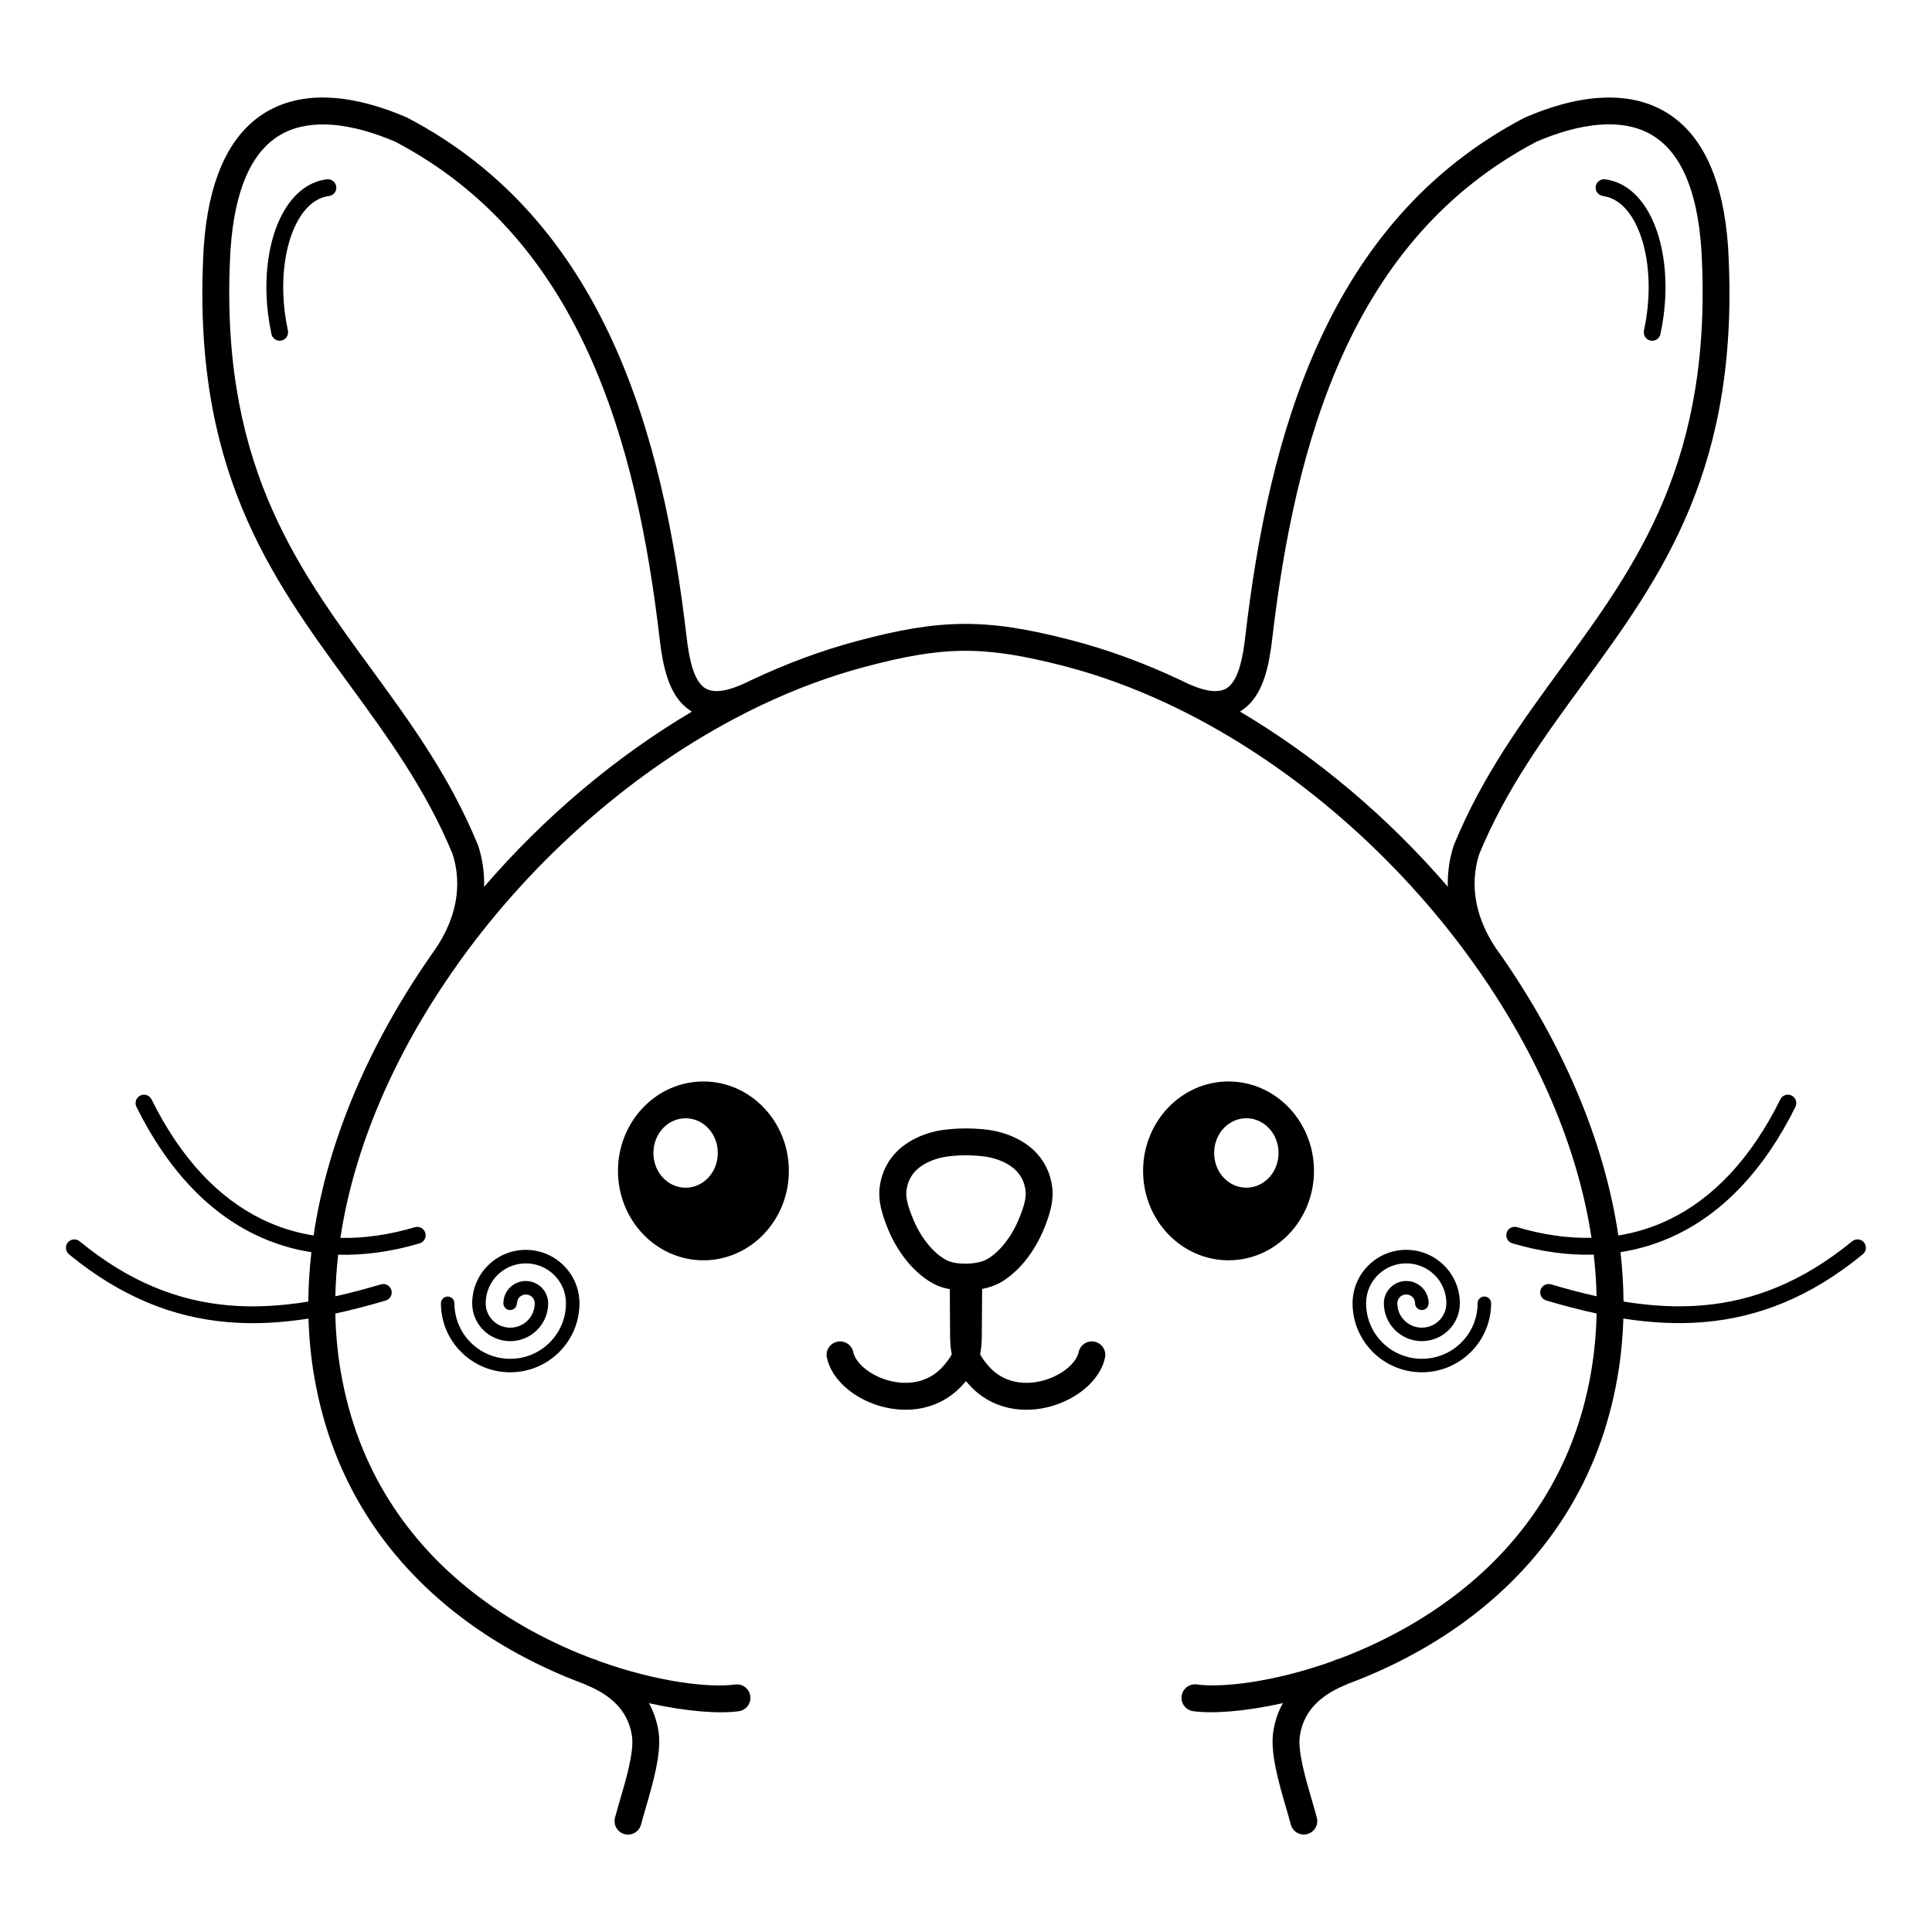 <?xml version="1.0" encoding="UTF-8"?>
<!-- Uploaded to: SVG Repo, www.svgrepo.com, Generator: SVG Repo Mixer Tools -->
<svg fill="#000000" width="800px" height="800px" version="1.1" viewBox="144 144 512 512" xmlns="http://www.w3.org/2000/svg">
 <path d="m460.21 597.48c-1.957-0.262-3.324-2.059-3.066-4.016 0.262-1.957 2.059-3.324 4.016-3.066 6.816 0.922 20.523-0.648 35.914-6.144 0.301-0.133 0.613-0.262 0.922-0.395 0.227-0.094 0.461-0.16 0.695-0.203 10.656-3.973 22.016-9.832 32.402-18.043 16.305-12.891 30.07-31.641 34.578-58.09 0.863-5.082 1.336-10.234 1.445-15.434-4.41-0.949-8.859-2.125-13.344-3.449-1.184-0.344-1.855-1.586-1.512-2.769 0.344-1.184 1.586-1.855 2.769-1.512 4.062 1.199 8.094 2.277 12.082 3.164-0.074-3.66-0.336-7.34-0.754-11.035-6.953 0.211-14.184-0.816-21.578-2.996-1.184-0.344-1.855-1.586-1.512-2.769s1.586-1.855 2.769-1.512c6.777 2 13.375 2.965 19.723 2.828-3.644-24.148-14.359-48.551-29.75-70.652-0.52-0.695-1.016-1.402-1.477-2.098-0.855-1.191-1.723-2.383-2.602-3.57-20.043-26.871-46.879-49.82-76-64.027-0.629-0.285-1.285-0.598-1.949-0.934-0.051-0.023-0.094-0.051-0.145-0.074-9.188-4.332-18.59-7.801-28.07-10.234-10.555-2.711-18.531-4.039-26.449-3.981-7.867 0.059-15.852 1.504-26.441 4.34-9.137 2.445-18.195 5.836-27.055 10.035-0.496 0.25-0.984 0.48-1.461 0.707-29.488 14.309-56.645 37.566-76.805 64.809-0.672 0.906-1.336 1.82-1.988 2.738-0.52 0.781-1.066 1.57-1.652 2.352-0.023 0.035-0.043 0.059-0.066 0.094-15.332 22.066-26.004 46.41-29.641 70.508 6.348 0.133 12.957-0.824 19.734-2.828 1.184-0.344 2.418 0.328 2.769 1.512 0.344 1.184-0.328 2.418-1.512 2.769-7.398 2.184-14.617 3.207-21.578 2.996-0.418 3.695-0.68 7.371-0.754 11.035 3.988-0.891 8.02-1.965 12.082-3.164 1.184-0.344 2.418 0.328 2.769 1.512 0.344 1.184-0.328 2.418-1.512 2.769-4.484 1.328-8.934 2.504-13.344 3.449 0.102 5.199 0.57 10.352 1.445 15.434 4.508 26.449 18.281 45.199 34.578 58.09 10.387 8.211 21.746 14.066 32.402 18.043 0.234 0.043 0.469 0.109 0.695 0.203 0.312 0.125 0.621 0.262 0.922 0.395 15.391 5.5 29.094 7.07 35.914 6.144 1.957-0.262 3.746 1.109 4.016 3.066 0.262 1.957-1.109 3.746-3.066 4.016-5.082 0.688-13.621 0.145-23.797-2.133 1.395 2.492 2.207 5.141 2.586 7.824 0.773 5.508-1.578 13.562-3.441 19.949-0.461 1.594-0.898 3.074-1.234 4.375-0.496 1.906-2.445 3.047-4.348 2.562-1.906-0.496-3.047-2.445-2.562-4.348 0.352-1.336 0.805-2.898 1.293-4.566 1.68-5.734 3.785-12.965 3.223-16.988-0.395-2.805-1.469-5.516-3.551-7.902-1.914-2.199-4.711-4.164-8.641-5.762-0.16-0.066-0.32-0.145-0.461-0.227-11.371-4.215-23.426-10.395-34.367-19.051-17.551-13.871-32.363-34.039-37.207-62.48-0.863-5.047-1.359-10.16-1.512-15.309-7.273 1.141-14.469 1.555-21.664 0.914-13.965-1.242-27.777-6.434-41.809-17.953-0.949-0.781-1.082-2.184-0.301-3.133s2.184-1.082 3.133-0.301c13.266 10.891 26.266 15.793 39.363 16.953 7.004 0.621 14.066 0.184 21.234-0.984 0.035-4.34 0.312-8.707 0.816-13.082-5.164-0.816-10.145-2.352-14.895-4.652-12.395-5.996-23.176-17.121-31.473-33.871-0.547-1.109-0.094-2.445 1.016-2.988 1.109-0.547 2.445-0.094 2.988 1.016 7.836 15.812 17.895 26.258 29.406 31.824 4.309 2.082 8.832 3.492 13.535 4.242 3.754-25.352 14.879-50.867 30.883-73.918 0.066-0.109 0.133-0.219 0.211-0.32l0.152-0.211c0.359-0.512 0.723-1.023 1.082-1.535 2.781-4.133 4.41-8.121 5.18-11.855 1.023-4.945 0.562-9.48-0.695-13.316-7.129-17.207-17.266-31.066-27.398-44.941-20.969-28.691-41.941-57.383-38.523-115.8 0-0.051 0-0.102 0.008-0.16 0.621-8.832 2.258-15.844 4.644-21.371 3.176-7.348 7.668-12.066 12.863-14.855 5.188-2.789 10.977-3.609 16.793-3.199 6.668 0.469 13.41 2.562 19.32 5.106 0.109 0.043 0.227 0.094 0.336 0.152 26.238 13.73 43.219 34.848 54.418 59.309 11.082 24.215 16.465 51.633 19.582 78.324 0.656 5.617 1.703 10.605 4.141 12.941l-0.008 0.008c1.93 1.848 5.34 2.008 11.211-0.68 0.461-0.227 0.922-0.445 1.387-0.664l0.082-0.043c0.074-0.035 0.152-0.066 0.219-0.102 9.176-4.34 18.566-7.852 28.047-10.387 11.125-2.973 19.633-4.5 28.254-4.559 8.582-0.066 17.086 1.336 28.238 4.207 9.91 2.551 19.734 6.164 29.32 10.688 0.117 0.043 0.227 0.094 0.336 0.152 0.293 0.152 0.578 0.293 0.863 0.43l0.109 0.051c6.172 2.93 9.715 2.805 11.707 0.914l-0.008-0.008c2.434-2.336 3.484-7.312 4.141-12.941 3.113-26.695 8.496-54.109 19.582-78.324 11.203-24.469 28.18-45.586 54.418-59.309 0.109-0.059 0.219-0.109 0.336-0.152 5.91-2.543 12.652-4.644 19.32-5.106 5.828-0.41 11.613 0.41 16.793 3.199 5.199 2.797 9.691 7.508 12.863 14.855 2.383 5.516 4.023 12.535 4.644 21.371 0 0.051 0.008 0.102 0.008 0.16 3.418 58.418-17.559 87.109-38.523 115.8-10.137 13.863-20.27 27.734-27.398 44.941-1.258 3.828-1.723 8.371-0.695 13.316 0.754 3.668 2.344 7.582 5.039 11.637 0.48 0.672 0.957 1.344 1.426 2.016 0.016 0.023 0.035 0.051 0.059 0.074 16.07 23.09 27.238 48.676 31 74.094 4.695-0.746 9.219-2.148 13.535-4.242 11.512-5.566 21.578-16.012 29.406-31.824 0.547-1.109 1.883-1.562 2.988-1.016 1.109 0.547 1.562 1.883 1.016 2.988-8.297 16.75-19.07 27.879-31.473 33.871-4.754 2.301-9.73 3.836-14.895 4.652 0.496 4.375 0.773 8.742 0.805 13.082 7.164 1.168 14.223 1.613 21.227 0.984 13.098-1.168 26.098-6.07 39.363-16.953 0.949-0.781 2.352-0.648 3.133 0.301s0.648 2.352-0.301 3.133c-14.031 11.52-27.852 16.711-41.809 17.953-7.188 0.637-14.391 0.227-21.664-0.914-0.152 5.148-0.648 10.262-1.512 15.309-4.852 28.441-19.664 48.609-37.207 62.48-10.949 8.656-23 14.836-34.367 19.051-0.145 0.082-0.301 0.16-0.461 0.227-3.922 1.594-6.719 3.57-8.641 5.762-2.082 2.383-3.156 5.098-3.551 7.902-0.562 4.023 1.547 11.25 3.223 16.988 0.488 1.672 0.941 3.234 1.293 4.566 0.496 1.906-0.656 3.856-2.562 4.348-1.906 0.496-3.856-0.656-4.348-2.562-0.336-1.301-0.773-2.781-1.234-4.375-1.863-6.391-4.215-14.441-3.441-19.949 0.379-2.688 1.191-5.332 2.586-7.824-10.184 2.277-18.715 2.82-23.797 2.133zm-229.58-405.95c1.219-0.152 2.336 0.715 2.484 1.93 0.152 1.219-0.715 2.336-1.93 2.484-0.203 0.023-0.445 0.066-0.723 0.125-3.981 0.855-7.129 4.566-9.109 9.883-2.125 5.703-2.856 13.133-1.855 20.957 0.191 1.512 0.461 3.082 0.805 4.695 0.25 1.211-0.512 2.394-1.723 2.644-1.211 0.25-2.394-0.512-2.644-1.723-0.352-1.652-0.648-3.352-0.863-5.062-1.09-8.539-0.262-16.727 2.098-23.074 2.504-6.734 6.758-11.488 12.359-12.695 0.32-0.066 0.68-0.125 1.082-0.184zm41.672 187.48c15.805-18.34 34.672-34.359 55.059-46.418-0.789-0.469-1.512-1.043-2.191-1.688l-0.008-0.008-0.008 0.008c-3.965-3.797-5.477-10.227-6.297-17.273-3.039-26.082-8.262-52.801-18.969-76.168-10.57-23.102-26.543-43.008-51.137-55.906-5.238-2.25-11.16-4.098-16.93-4.5-4.594-0.32-9.07 0.277-12.941 2.359-3.863 2.074-7.238 5.676-9.707 11.395-2.066 4.777-3.492 11.016-4.062 19.02l-0.008 0.059c-3.273 55.891 16.938 83.547 37.156 111.21 10.43 14.266 20.848 28.531 28.332 46.668 0.035 0.074 0.059 0.16 0.094 0.242h0.008c1.082 3.301 1.715 7.012 1.594 11.008zm8.676 110.38c0 0.992-0.797 1.789-1.789 1.789-0.992 0-1.789-0.797-1.789-1.789 0-1.629 0.664-3.106 1.746-4.18 1.074-1.066 2.551-1.73 4.191-1.73 1.629 0 3.113 0.664 4.191 1.73 1.074 1.074 1.746 2.551 1.746 4.18 0 2.769-1.133 5.281-2.957 7.094-1.82 1.812-4.34 2.938-7.113 2.938-2.769 0-5.289-1.125-7.113-2.938-1.832-1.82-2.957-4.332-2.957-7.094 0-3.906 1.594-7.449 4.172-10.016 2.57-2.562 6.121-4.148 10.043-4.148 3.922 0 7.473 1.586 10.043 4.148 2.578 2.57 4.172 6.106 4.172 10.016 0 5.047-2.059 9.621-5.383 12.93-3.324 3.309-7.91 5.356-12.973 5.356s-9.648-2.047-12.973-5.356-5.383-7.883-5.383-12.93c0-0.992 0.797-1.789 1.789-1.789 0.992 0 1.789 0.797 1.789 1.789 0 4.062 1.652 7.742 4.324 10.402 2.672 2.66 6.375 4.309 10.453 4.309 4.09 0 7.785-1.645 10.453-4.309 2.672-2.66 4.324-6.34 4.324-10.402 0-2.93-1.184-5.574-3.106-7.481-1.922-1.914-4.586-3.098-7.523-3.098-2.949 0-5.602 1.184-7.531 3.098-1.922 1.914-3.106 4.559-3.106 7.481 0 1.789 0.723 3.402 1.898 4.566 1.176 1.168 2.797 1.891 4.602 1.891 1.797 0 3.426-0.723 4.602-1.891 1.168-1.168 1.898-2.781 1.898-4.566 0-0.648-0.262-1.234-0.68-1.652-0.43-0.418-1.016-0.68-1.672-0.68s-1.242 0.262-1.672 0.68c-0.418 0.418-0.68 1.008-0.68 1.652zm44.715-49.039c-2.324 0-4.441 1-5.981 2.629-1.578 1.664-2.551 3.988-2.551 6.574s0.973 4.914 2.551 6.574c1.535 1.621 3.652 2.629 5.981 2.629 2.324 0 4.441-1 5.981-2.629 1.578-1.664 2.551-3.988 2.551-6.574s-0.973-4.914-2.551-6.574c-1.535-1.621-3.652-2.629-5.981-2.629zm-11.352-2.738c4.106-4.332 9.781-7.012 16.07-7.012 6.281 0 11.965 2.68 16.07 7.012 4.062 4.289 6.574 10.184 6.574 16.684s-2.512 12.395-6.574 16.684c-4.106 4.332-9.781 7.012-16.07 7.012-6.281 0-11.965-2.68-16.07-7.012-4.062-4.289-6.574-10.184-6.574-16.684s2.512-12.395 6.574-16.684zm89.93 47.98-0.082 12.387c-0.016 1.914-0.133 3.477-0.445 4.902 0.438 0.906 1.133 1.855 2.156 3.047 2.016 2.352 4.492 3.68 7.078 4.223 2.519 0.539 5.172 0.352 7.625-0.336 2.469-0.688 4.711-1.883 6.422-3.352 1.496-1.285 2.527-2.731 2.828-4.148 0.41-1.93 2.309-3.164 4.231-2.754 1.93 0.41 3.164 2.309 2.754 4.231-0.637 3.008-2.519 5.812-5.18 8.094-2.469 2.125-5.676 3.828-9.16 4.805-3.5 0.984-7.312 1.234-11.008 0.445-4.023-0.855-7.875-2.914-11.016-6.566-0.168-0.191-0.328-0.387-0.488-0.57-0.16 0.184-0.32 0.379-0.488 0.57-3.141 3.652-6.996 5.719-11.016 6.566-3.695 0.781-7.508 0.527-11.008-0.445-3.484-0.973-6.691-2.68-9.16-4.805-2.66-2.285-4.543-5.09-5.18-8.094-0.41-1.93 0.824-3.828 2.754-4.231 1.93-0.41 3.828 0.824 4.231 2.754 0.301 1.418 1.336 2.863 2.828 4.148 1.715 1.469 3.953 2.66 6.422 3.352 2.453 0.688 5.106 0.875 7.625 0.336 2.586-0.547 5.055-1.871 7.078-4.223 1.023-1.191 1.715-2.141 2.156-3.047-0.312-1.426-0.43-2.988-0.445-4.902l-0.082-12.336c-1.453-0.27-2.805-0.688-3.938-1.258-2.535-1.27-5.031-3.316-7.238-5.961-2.047-2.453-3.863-5.434-5.223-8.773-0.789-1.93-1.418-3.727-1.832-5.516-0.438-1.93-0.578-3.785-0.328-5.668 0.547-4.047 2.309-7.144 4.719-9.488 2.812-2.731 6.457-4.332 10.027-5.164 2.199-0.512 5.141-0.766 8.062-0.773 2.914 0 5.859 0.25 8.07 0.754 3.578 0.824 7.231 2.418 10.051 5.148 2.426 2.352 4.199 5.457 4.754 9.512 0.25 1.883 0.109 3.727-0.328 5.668-0.402 1.789-1.043 3.586-1.832 5.516-1.277 3.125-2.93 5.918-4.793 8.262-2 2.512-4.273 4.527-6.609 5.902-1.402 0.824-3.141 1.418-4.996 1.781zm-14.258-11.73c1.57 1.891 3.281 3.309 4.945 4.148 1.285 0.648 3.316 0.934 5.426 0.863 2.047-0.066 4.023-0.469 5.281-1.211 1.57-0.922 3.156-2.352 4.625-4.199 1.453-1.82 2.746-4.023 3.762-6.508 0.68-1.664 1.199-3.125 1.496-4.398 0.262-1.133 0.352-2.176 0.219-3.148-0.312-2.293-1.293-4.031-2.629-5.324-1.781-1.723-4.242-2.762-6.699-3.332-1.723-0.395-4.09-0.586-6.481-0.586-2.383 0-4.746 0.203-6.465 0.605-2.445 0.57-4.879 1.613-6.641 3.316-1.336 1.293-2.316 3.031-2.621 5.324-0.133 0.973-0.043 2.016 0.219 3.148 0.293 1.277 0.816 2.738 1.496 4.398 1.09 2.68 2.512 5.019 4.082 6.902zm178.79-277.93c-1.219-0.152-2.082-1.27-1.93-2.484 0.152-1.219 1.27-2.082 2.484-1.93 0.402 0.051 0.766 0.109 1.082 0.184 5.602 1.199 9.848 5.961 12.359 12.695 2.359 6.348 3.191 14.535 2.098 23.074-0.219 1.715-0.504 3.41-0.863 5.062-0.25 1.211-1.445 1.973-2.644 1.723-1.211-0.25-1.973-1.445-1.723-2.644 0.344-1.613 0.613-3.184 0.805-4.695 1-7.824 0.262-15.266-1.855-20.957-1.98-5.316-5.121-9.027-9.109-9.883-0.277-0.059-0.512-0.102-0.723-0.125zm-96.188 136.65c20.395 12.051 39.273 28.07 55.066 46.402-0.109-3.996 0.512-7.699 1.594-11h0.008c0.023-0.082 0.059-0.16 0.094-0.242 7.473-18.137 17.902-32.402 28.332-46.668 20.211-27.66 40.43-55.316 37.156-111.21l-0.008-0.059c-0.562-8.012-1.988-14.242-4.062-19.02-2.469-5.711-5.844-9.32-9.707-11.395-3.871-2.082-8.348-2.68-12.941-2.359-5.769 0.402-11.688 2.25-16.93 4.5-24.602 12.898-40.566 32.805-51.137 55.906-10.699 23.375-15.922 50.086-18.969 76.168-0.824 7.047-2.336 13.477-6.297 17.273l-0.008-0.008-0.008 0.008c-0.68 0.648-1.41 1.219-2.199 1.688zm49.969 156.8c0 0.992-0.797 1.789-1.789 1.789-0.992 0-1.789-0.797-1.789-1.789 0-0.648-0.262-1.234-0.68-1.652-0.43-0.418-1.016-0.68-1.672-0.68s-1.242 0.262-1.672 0.68c-0.418 0.418-0.68 1.008-0.68 1.652 0 1.789 0.723 3.402 1.898 4.566 1.176 1.168 2.797 1.891 4.602 1.891 1.797 0 3.426-0.723 4.602-1.891 1.168-1.168 1.898-2.781 1.898-4.566 0-2.93-1.184-5.574-3.106-7.481-1.922-1.914-4.586-3.098-7.531-3.098-2.949 0-5.602 1.184-7.531 3.098-1.922 1.914-3.106 4.559-3.106 7.481 0 4.062 1.652 7.742 4.324 10.402 2.672 2.66 6.375 4.309 10.453 4.309 4.09 0 7.785-1.645 10.453-4.309 2.672-2.66 4.324-6.34 4.324-10.402 0-0.992 0.797-1.789 1.789-1.789 0.992 0 1.789 0.797 1.789 1.789 0 5.047-2.059 9.621-5.383 12.93-3.324 3.309-7.91 5.356-12.973 5.356s-9.648-2.047-12.973-5.356c-3.324-3.309-5.383-7.883-5.383-12.93 0-3.906 1.594-7.449 4.172-10.016 2.57-2.562 6.121-4.148 10.043-4.148 3.922 0 7.473 1.586 10.043 4.148 2.578 2.57 4.172 6.106 4.172 10.016 0 2.769-1.133 5.281-2.957 7.094-1.82 1.812-4.34 2.938-7.113 2.938-2.769 0-5.289-1.125-7.113-2.938-1.832-1.82-2.957-4.332-2.957-7.094 0-1.629 0.664-3.106 1.746-4.18 1.074-1.066 2.551-1.73 4.191-1.73 1.629 0 3.113 0.664 4.191 1.73 1.074 1.074 1.746 2.551 1.746 4.18zm-42.312-46.41c-1.535-1.621-3.652-2.629-5.981-2.629-2.324 0-4.441 1-5.981 2.629-1.578 1.664-2.551 3.988-2.551 6.574 0 2.586 0.973 4.914 2.551 6.574 1.535 1.621 3.652 2.629 5.981 2.629 2.324 0 4.441-1 5.981-2.629 1.578-1.664 2.551-3.988 2.551-6.574 0-2.586-0.973-4.914-2.551-6.574zm-10.699-12.375c6.281 0 11.965 2.68 16.07 7.012 4.062 4.289 6.574 10.184 6.574 16.684s-2.512 12.395-6.574 16.684c-4.106 4.332-9.781 7.012-16.07 7.012-6.281 0-11.965-2.68-16.07-7.012-4.062-4.289-6.574-10.184-6.574-16.684s2.512-12.395 6.574-16.684c4.106-4.332 9.781-7.012 16.07-7.012z"/>
</svg>